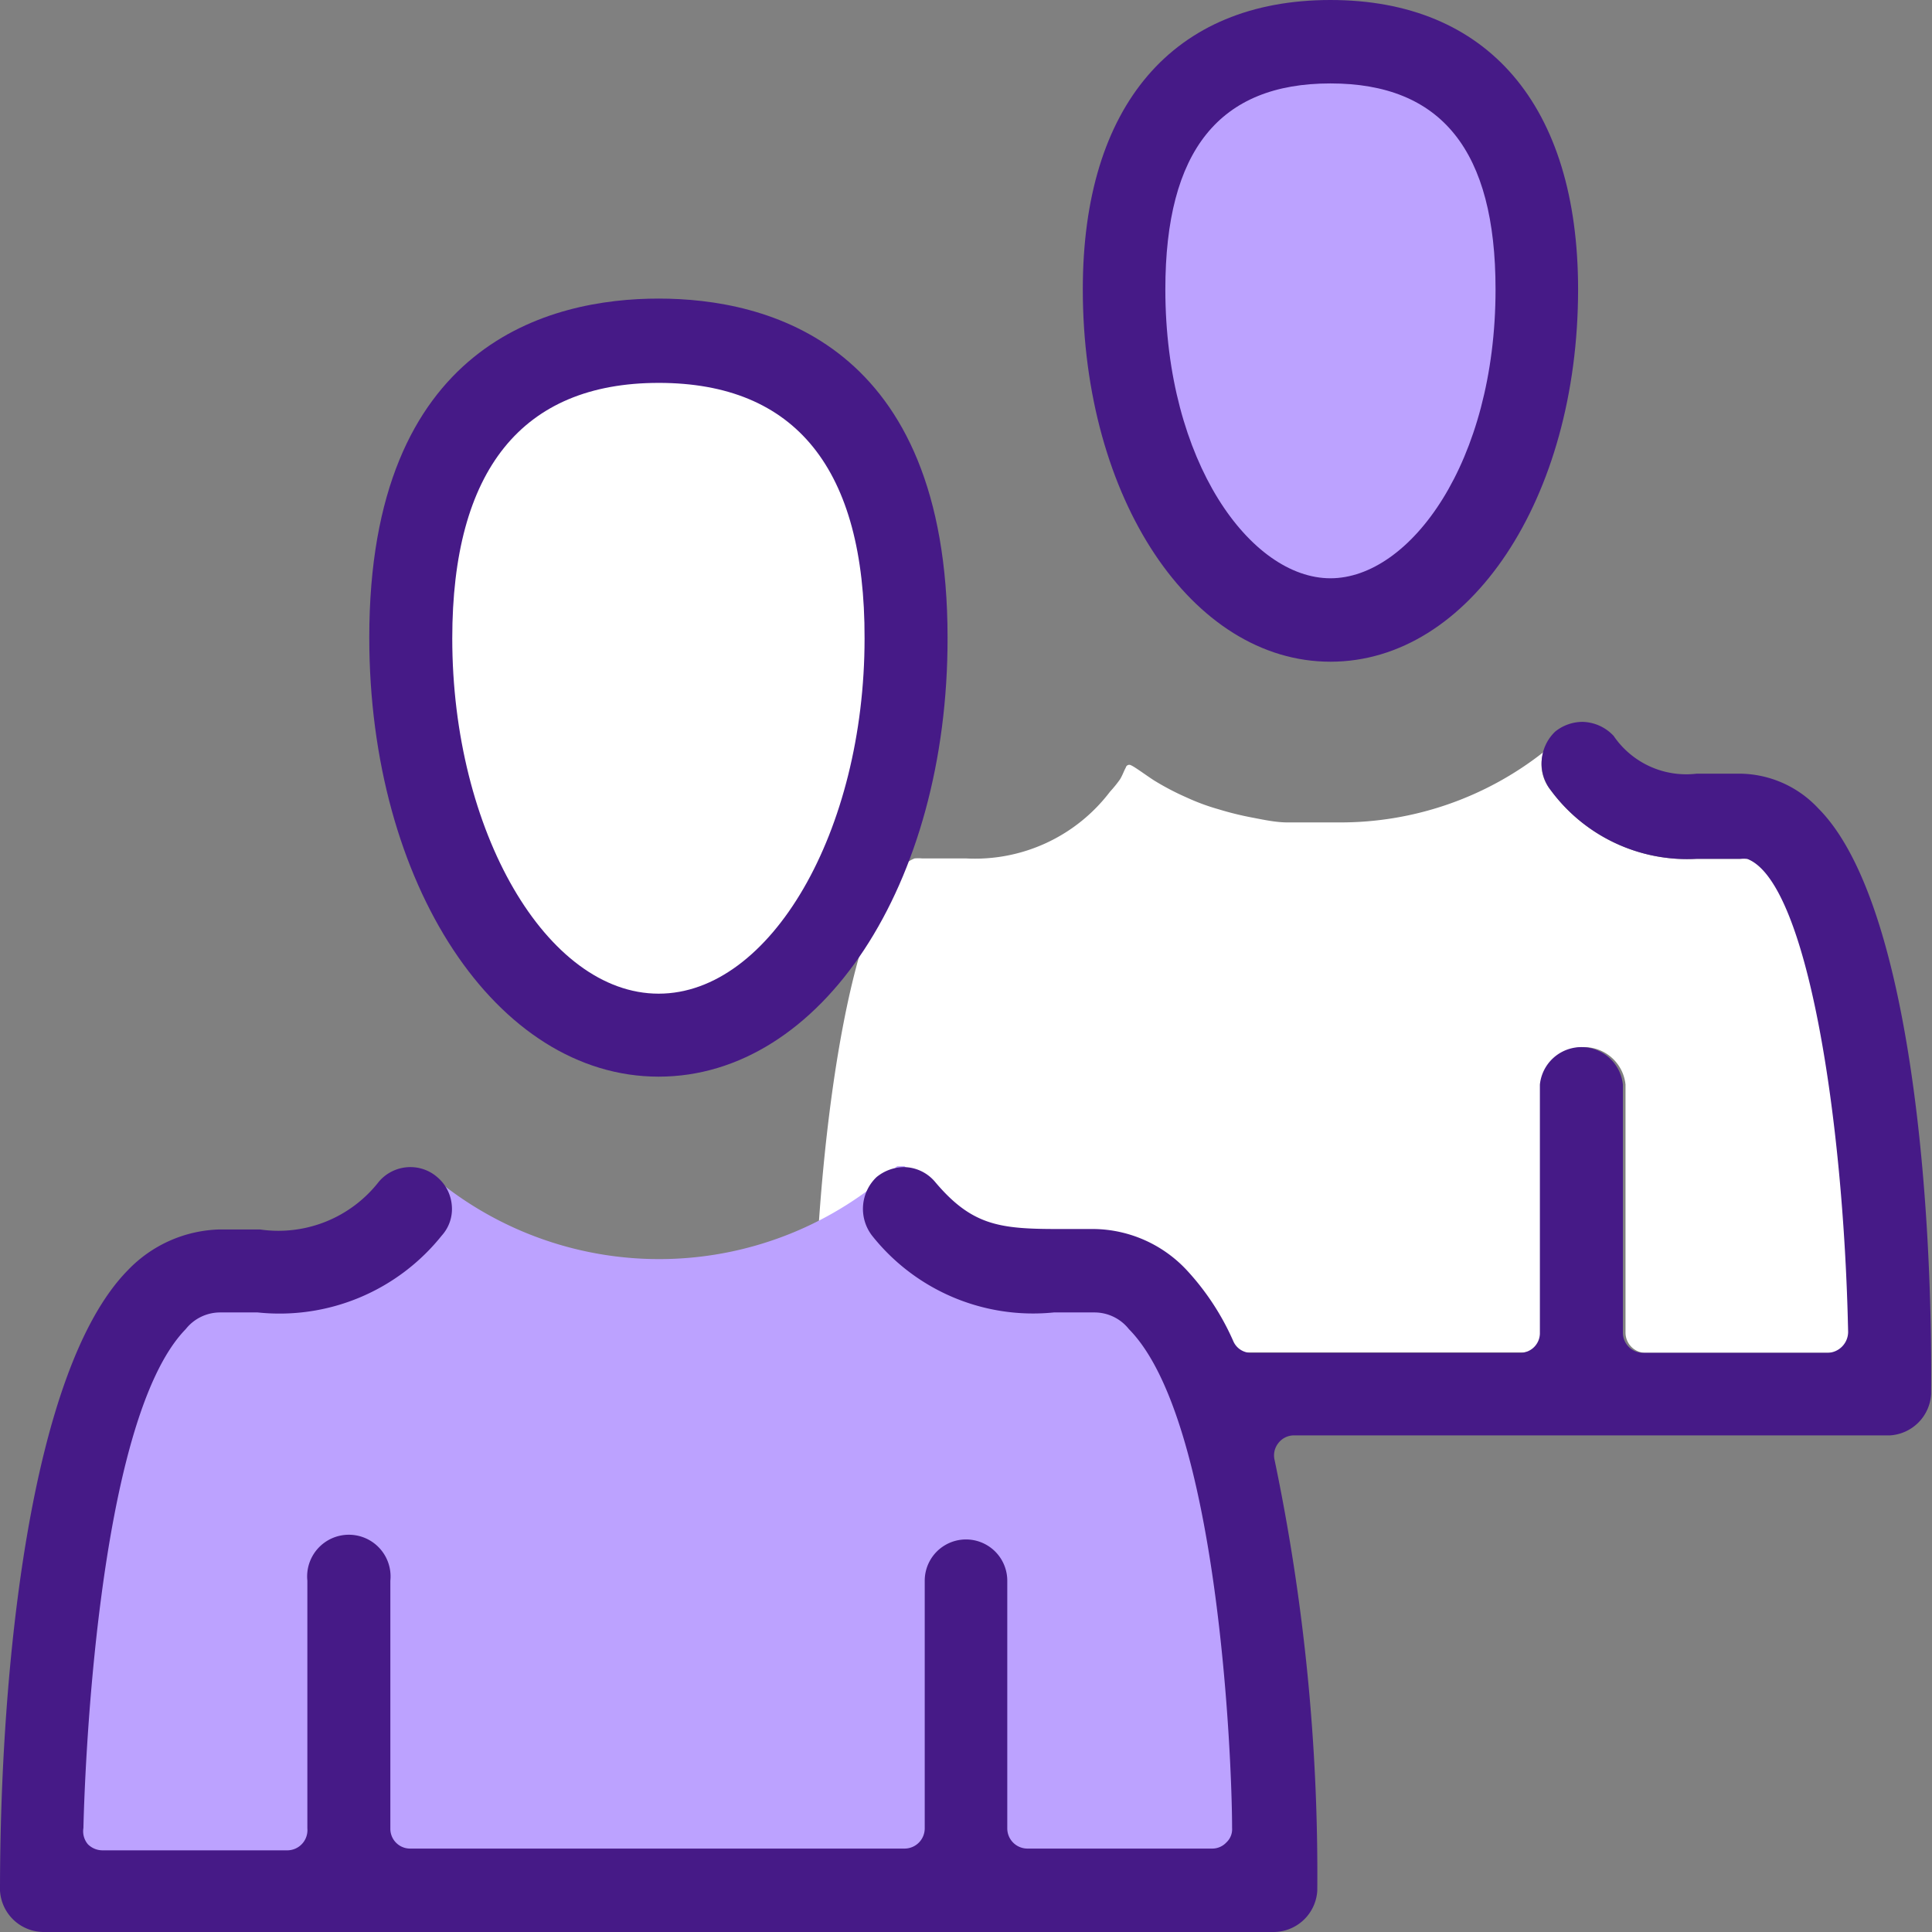<svg xmlns="http://www.w3.org/2000/svg" viewBox="0 0 44 44"><rect x="0" y="0" width="44" height="44" fill="#808080" stroke="none"/><defs><style>.cls-1{fill:#fff;}.cls-2{fill:#bca2ff;}.cls-3{fill:#461a87;}</style></defs><g id="Capa_2" data-name="Capa 2"><g id="Layer_1" data-name="Layer 1"><path class="cls-1" d="M20.4,15.67c0,4.41-2.41,8-5.39,8s-5.4-3.57-5.4-8,2.42-8,5.4-8S20.4,11.27,20.4,15.67Z"/><ellipse class="cls-2" cx="30.3" cy="7.44" rx="4.48" ry="6.63"/><path class="cls-1" d="M42.1,30.27c-.1-4.82-.93-10.19-2.29-10.71a.86.86,0,0,0-.17,0h-1A3.86,3.86,0,0,1,35.32,18a.92.92,0,0,1-.17-.87,7.47,7.47,0,0,1-4.64,1.6h-.42c-.26,0-.51,0-.77,0s-.54-.06-.8-.11a7.2,7.2,0,0,1-.77-.19,4.93,4.93,0,0,1-.73-.27,6,6,0,0,1-.71-.37c-.12-.07-.47-.33-.55-.36a.08.08,0,0,0-.12.05c-.05.09-.08.19-.14.28a2.88,2.88,0,0,1-.22.27A3.86,3.86,0,0,1,22,19.55H21a1,1,0,0,0-.17,0c-1.36.52-2.19,5.89-2.29,10.71v.07a.4.4,0,0,0,.13.33.44.44,0,0,0,.33.14h4.2a.45.45,0,0,0,.46-.46h1.89a.45.45,0,0,0,.46.46h8.66a.45.45,0,0,0,.46-.46V24.7a.95.95,0,0,1,1.89,0v5.65a.46.46,0,0,0,.46.46h4.2a.48.48,0,0,0,.47-.47Z"/><path class="cls-2" d="M28.65,36.44,27.2,30.23l-3-1.66L22,28l-1.4-1.44h-.17a8,8,0,0,1-10.53.27c-.11-.08-.66,0-.66,0l-.82,1.76L2.74,30.23,1.11,42.86l26.13.58L29,42.81Z"/><path class="cls-3" d="M15,24.52c-3.69,0-6.59-4.38-6.59-10,0-6.72,4.13-7.72,6.59-7.72s6.58,1,6.58,7.72C21.59,20.14,18.7,24.52,15,24.52Zm0-15.8c-3.12,0-4.7,2-4.7,5.82,0,4.39,2.15,8.09,4.7,8.09s4.69-3.7,4.69-8.09C19.7,10.68,18.12,8.72,15,8.72Z"/><path class="cls-3" d="M30.3,15.07c-3.16,0-5.64-3.72-5.64-8.48C24.66,2.4,26.72,0,30.3,0s5.64,2.4,5.64,6.59C35.94,11.35,33.47,15.07,30.3,15.07Zm0-13.17c-2.53,0-3.76,1.53-3.76,4.69,0,3.94,1.95,6.58,3.76,6.58s3.76-2.64,3.76-6.58C34.06,3.43,32.83,1.9,30.3,1.9Z"/><path class="cls-3" d="M1,44A1,1,0,0,1,0,43.06C0,38,.68,31.2,2.91,28.93A3,3,0,0,1,5,28h.92a2.9,2.9,0,0,0,2.71-1.09.94.94,0,0,1,.72-.33.93.93,0,0,1,.61.23.94.94,0,0,1,.33.65.9.9,0,0,1-.23.68,4.73,4.73,0,0,1-4.19,1.75H5a1,1,0,0,0-.77.38C2.18,32.37,1.92,40.69,1.9,41.63A.46.46,0,0,0,2,42a.47.47,0,0,0,.33.14h4.2A.46.46,0,0,0,7,41.64V36a.95.95,0,1,1,1.89,0v5.64a.45.45,0,0,0,.46.46H20.6a.46.46,0,0,0,.46-.46V36a.94.94,0,1,1,1.88,0v5.64a.46.46,0,0,0,.46.46h4.2a.44.44,0,0,0,.33-.14.41.41,0,0,0,.13-.33c0-1.54-.31-9.3-2.35-11.36a1,1,0,0,0-.77-.38H24a4.68,4.68,0,0,1-4.14-1.75,1,1,0,0,1,.1-1.33,1,1,0,0,1,.62-.23.94.94,0,0,1,.71.33c.84,1,1.47,1.08,2.81,1.08h.82a2.94,2.94,0,0,1,2.11.94,5.82,5.82,0,0,1,1.06,1.62.44.44,0,0,0,.41.26h6.11a.45.45,0,0,0,.46-.46V24.7a.95.95,0,0,1,1.89,0v5.65a.46.46,0,0,0,.46.46h4.2a.48.48,0,0,0,.47-.47c-.1-4.84-.93-10.26-2.3-10.78a.86.86,0,0,0-.17,0h-1A3.86,3.86,0,0,1,35.32,18a1,1,0,0,1,.1-1.34,1,1,0,0,1,.62-.22,1,1,0,0,1,.71.32,2,2,0,0,0,1.89.86h1a2.47,2.47,0,0,1,1.77.79c2,2,2.61,8.43,2.57,13.34a1,1,0,0,1-.94.94H29.48a.45.45,0,0,0-.37.18.45.45,0,0,0-.08.39A46.07,46.07,0,0,1,30,43.06,1,1,0,0,1,29,44Z"/></g></g></svg>